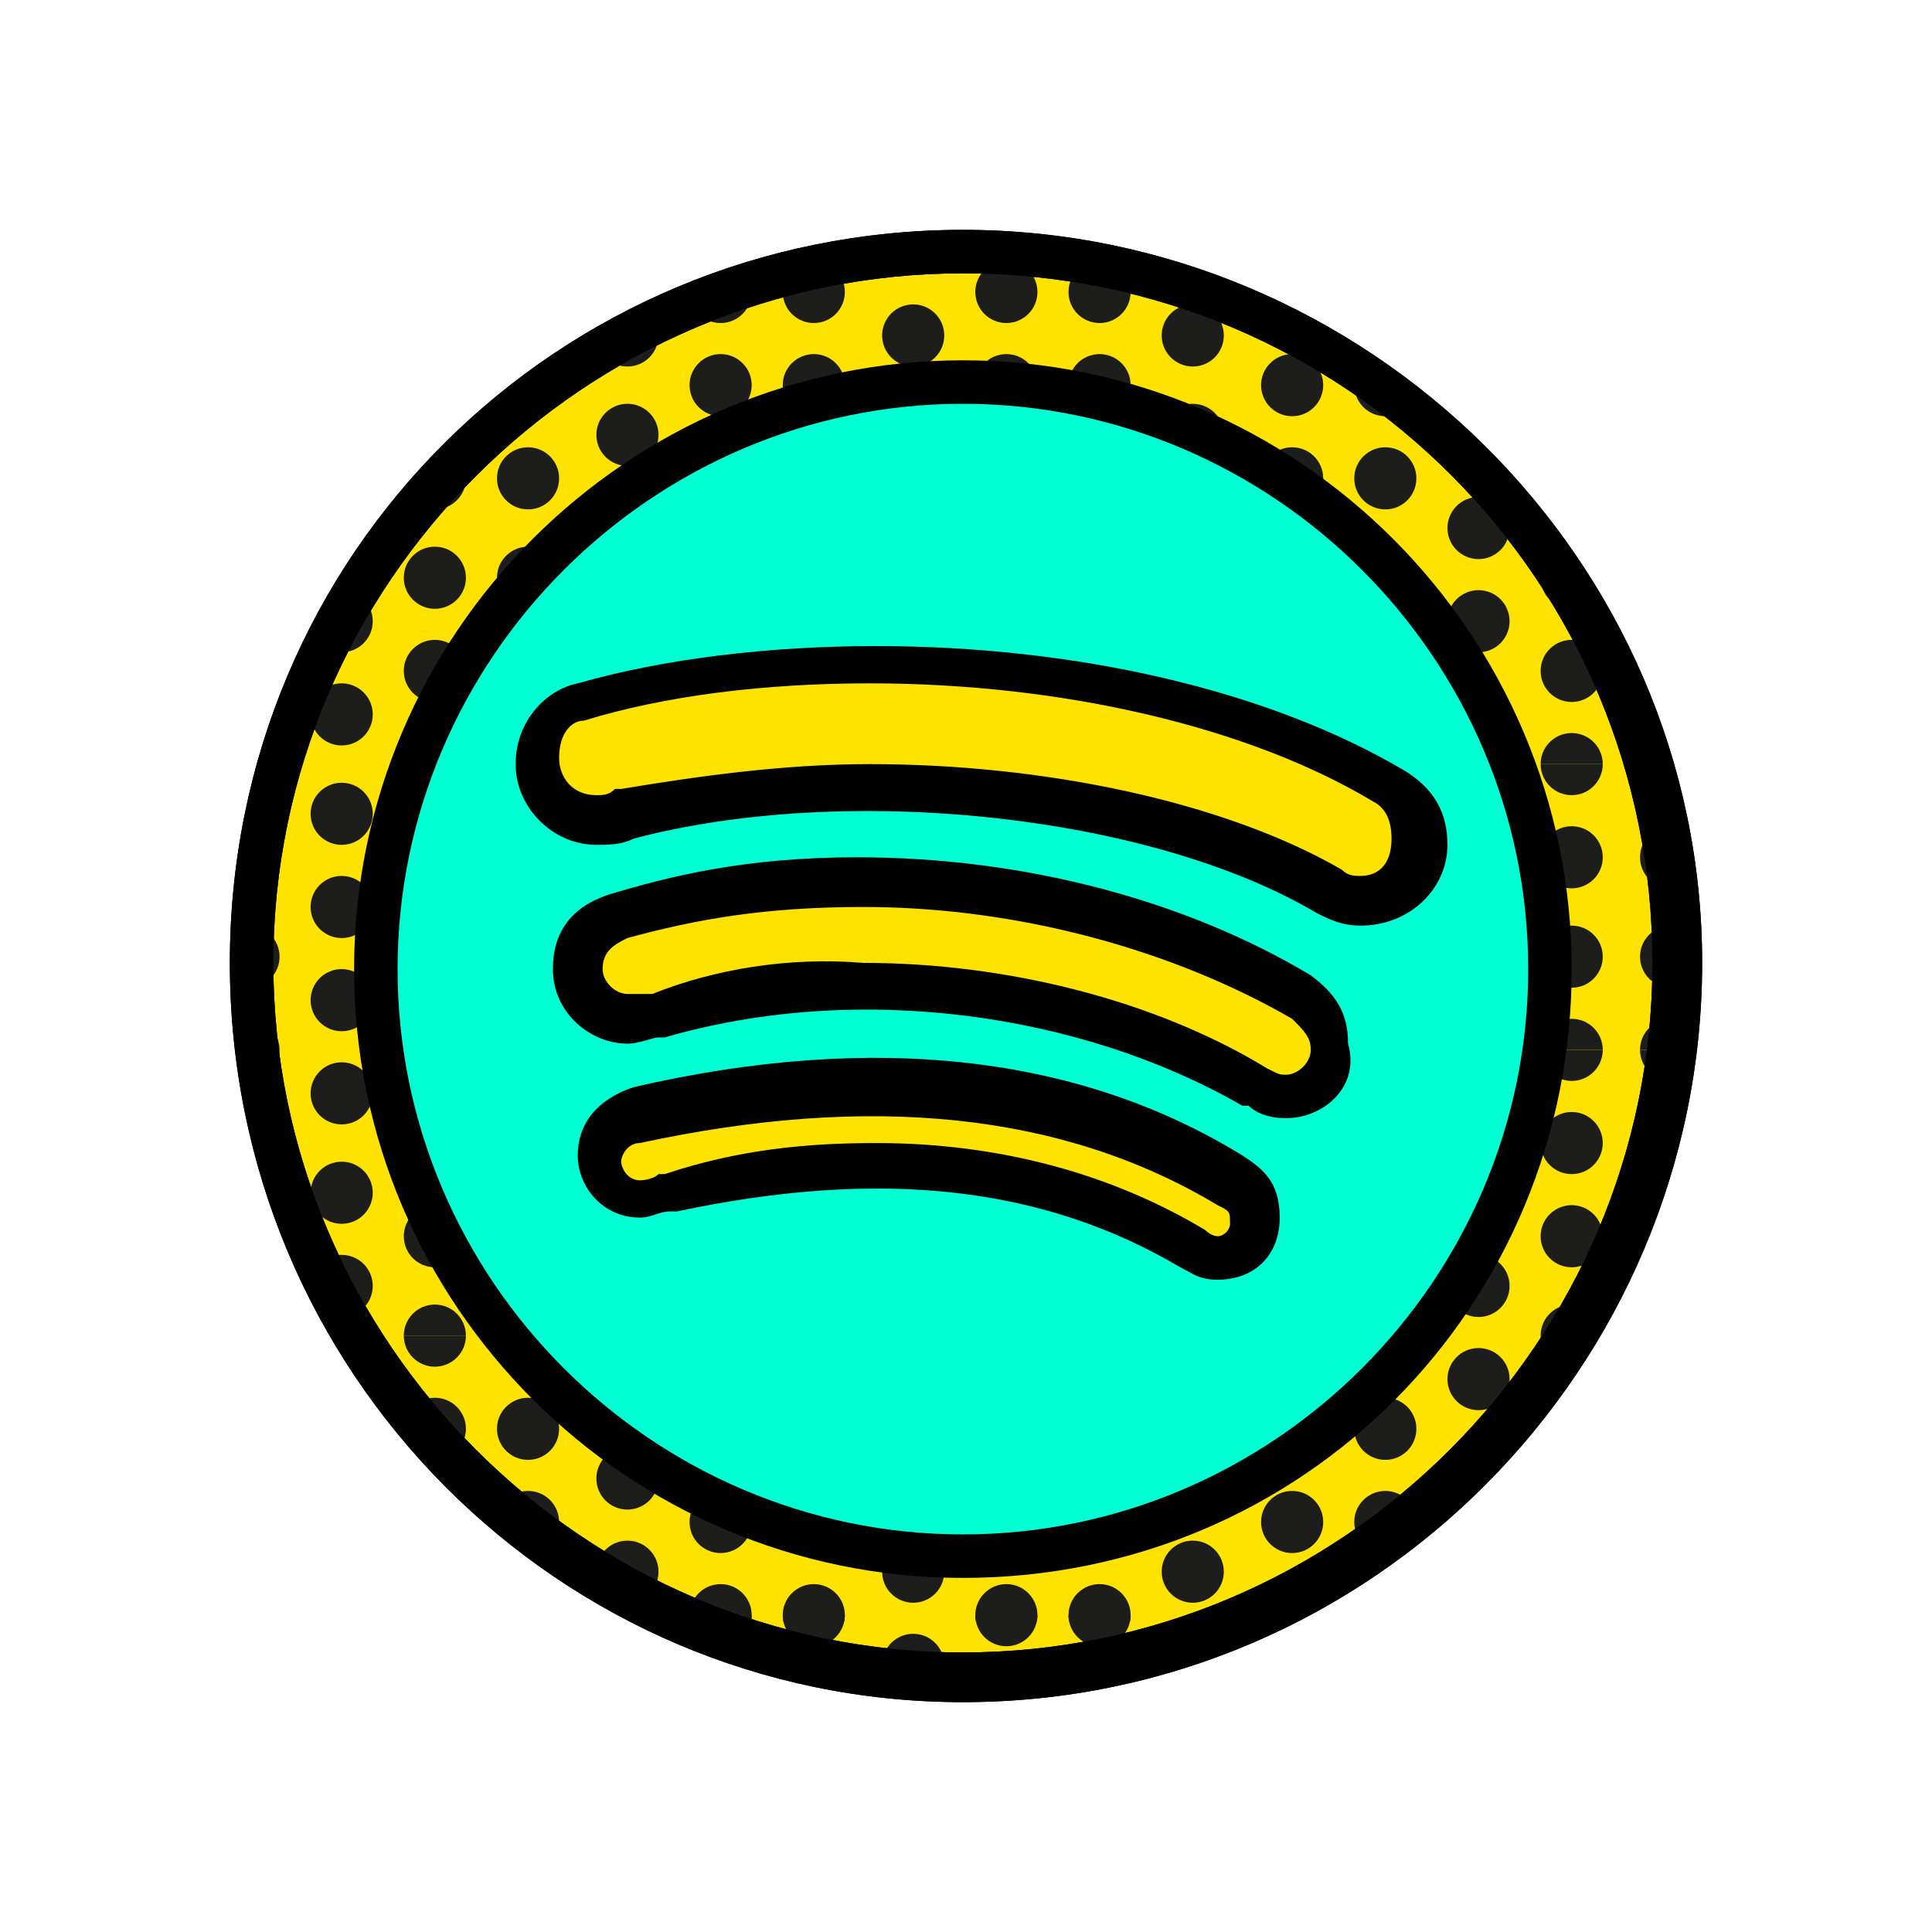 <?xml version="1.0" encoding="UTF-8"?>
<!-- Generator: Adobe Illustrator 27.7.0, SVG Export Plug-In . SVG Version: 6.00 Build 0)  -->
<svg xmlns="http://www.w3.org/2000/svg" xmlns:xlink="http://www.w3.org/1999/xlink" version="1.1" id="Livello_2_00000082357187534288979900000006869091451069398409_" x="0px" y="0px" viewBox="0 0 31.1 31.1" style="enable-background:new 0 0 31.1 31.1;" xml:space="preserve">
<style type="text/css">
	.st0{fill:#FFE300;}
	.st1{clip-path:url(#SVGID_00000137121146033442161880000015899317514566881199_);}
	.st2{clip-path:url(#SVGID_00000001638035433148713420000008446328836665634972_);}
	.st3{fill:#1D1D1B;}
	.st4{clip-path:url(#SVGID_00000039093183776294409890000005045047746967469719_);}
	.st5{clip-path:url(#SVGID_00000038401792476423861630000018131782511015753889_);}
	.st6{clip-path:url(#SVGID_00000152230451140833437330000007031214046583244471_);}
	.st7{clip-path:url(#SVGID_00000042720137829565745620000017338829897675044491_);}
	.st8{clip-path:url(#SVGID_00000078032376869120853820000018238015176782352814_);}
	.st9{clip-path:url(#SVGID_00000111890720005755215090000014000013972873941671_);}
	.st10{clip-path:url(#SVGID_00000000933641548226051860000014380556119115659914_);}
	.st11{clip-path:url(#SVGID_00000001659428849687530840000018162446017955206829_);}
	.st12{clip-path:url(#SVGID_00000154412546763580185230000013637942227930798751_);}
	.st13{clip-path:url(#SVGID_00000106129133269857392260000009215301912465578394_);}
	.st14{clip-path:url(#SVGID_00000114755015502974855280000013446663755098872980_);}
	.st15{clip-path:url(#SVGID_00000137831466985465671420000001193201110536239002_);}
	.st16{clip-path:url(#SVGID_00000106105554383827134320000001249600324274376113_);}
	.st17{clip-path:url(#SVGID_00000019663044743085005270000004195955560313106579_);}
	.st18{clip-path:url(#SVGID_00000064341996210233900260000012852756358119876235_);}
	.st19{clip-path:url(#SVGID_00000134968916399449707290000001903370667206701954_);}
	.st20{clip-path:url(#SVGID_00000168081563222743345310000006639207611900976048_);}
	.st21{clip-path:url(#SVGID_00000099638875915714100530000014895132811484008834_);}
	.st22{clip-path:url(#SVGID_00000030461748070588105230000016239690691506342056_);}
	.st23{clip-path:url(#SVGID_00000120543117527434578300000000750617405373184132_);}
	.st24{clip-path:url(#SVGID_00000165951034635089483170000016582657000110072966_);}
	.st25{clip-path:url(#SVGID_00000165206494176674322650000003858810609237679027_);}
	.st26{clip-path:url(#SVGID_00000039842958534218774760000015820970480194967459_);}
	.st27{clip-path:url(#SVGID_00000021113176191785011980000009022827794197967501_);}
	.st28{clip-path:url(#SVGID_00000152239322229178948430000006537510769339070630_);}
	.st29{clip-path:url(#SVGID_00000041997531159592281530000008793362193531971244_);}
	.st30{clip-path:url(#SVGID_00000138574463847768452750000008399159011571265153_);}
	.st31{clip-path:url(#SVGID_00000158737662946770303160000001638823431145432243_);}
	.st32{clip-path:url(#SVGID_00000176008146272813842000000007812763541551341477_);}
	.st33{clip-path:url(#SVGID_00000017510307942980954380000011568626294192327073_);}
	.st34{clip-path:url(#SVGID_00000170245285375761978380000011258161822717879181_);}
	.st35{clip-path:url(#SVGID_00000085232519245851929240000015471334265846505145_);}
	.st36{clip-path:url(#SVGID_00000006692268887355839310000002694535388498873009_);}
	.st37{clip-path:url(#SVGID_00000010283675311605497610000000195243873605235128_);}
	.st38{clip-path:url(#SVGID_00000021821804872621260520000005151573016121457337_);}
	.st39{fill:#00FFD2;}
</style>
<g id="Livello_1-2">
	<path class="st0" d="M27,15.5C27,21.9,21.9,27,15.5,27S4.1,21.9,4.1,15.5S9.2,4.1,15.5,4.1S27,9.2,27,15.5L27,15.5z"></path>
	<path d="M15.5,27.4C9,27.4,3.7,22.1,3.7,15.5S9,3.7,15.5,3.7S27.4,9,27.4,15.5S22.1,27.4,15.5,27.4L15.5,27.4z M15.5,4.4   c-6.1,0-11.1,5-11.1,11.1s5,11.1,11.1,11.1s11.1-5,11.1-11.1S21.7,4.4,15.5,4.4z"></path>
	<g>
		<defs>
			<path id="SVGID_1_" d="M27,15.5C27,21.9,21.9,27,15.5,27S4.1,21.9,4.1,15.5S9.2,4.1,15.5,4.1S27,9.2,27,15.5L27,15.5z"></path>
		</defs>
		<clipPath id="SVGID_00000151542231950140412660000014415364808114656172_">
			<use xlink:href="#SVGID_1_" style="overflow:visible;"></use>
		</clipPath>
		<g style="clip-path:url(#SVGID_00000151542231950140412660000014415364808114656172_);">
			<g>
				<defs>
					<rect id="SVGID_00000127008170893710964870000001522052704994180995_" x="26.1" y="3.1" width="4.6" height="4.6"></rect>
				</defs>
				<clipPath id="SVGID_00000070830511220912145670000002004491692339499407_">
					<use xlink:href="#SVGID_00000127008170893710964870000001522052704994180995_" style="overflow:visible;"></use>
				</clipPath>
				<g style="clip-path:url(#SVGID_00000070830511220912145670000002004491692339499407_);">
					<circle class="st3" cx="26.9" cy="7.7" r="0.5"></circle>
					<circle class="st3" cx="26.9" cy="6.2" r="0.5"></circle>
					<circle class="st3" cx="26.9" cy="4.7" r="0.5"></circle>
				</g>
			</g>
			<g>
				<defs>
					<rect id="SVGID_00000176744680327020115670000010200667408211037871_" x="26.1" y="7.7" width="4.6" height="4.6"></rect>
				</defs>
				<clipPath id="SVGID_00000136379375075635699290000001065540587412765330_">
					<use xlink:href="#SVGID_00000176744680327020115670000010200667408211037871_" style="overflow:visible;"></use>
				</clipPath>
				<g style="clip-path:url(#SVGID_00000136379375075635699290000001065540587412765330_);">
					<circle class="st3" cx="26.9" cy="12.3" r="0.5"></circle>
					<circle class="st3" cx="26.9" cy="10.8" r="0.5"></circle>
					<circle class="st3" cx="26.9" cy="9.3" r="0.5"></circle>
					<circle class="st3" cx="26.9" cy="7.7" r="0.5"></circle>
				</g>
			</g>
			<g>
				<defs>
					<rect id="SVGID_00000044143206902547555920000005254909003370480818_" x="26.1" y="12.3" width="4.6" height="4.6"></rect>
				</defs>
				<clipPath id="SVGID_00000026882496505370518190000008742475856516233384_">
					<use xlink:href="#SVGID_00000044143206902547555920000005254909003370480818_" style="overflow:visible;"></use>
				</clipPath>
				<g style="clip-path:url(#SVGID_00000026882496505370518190000008742475856516233384_);">
					<circle class="st3" cx="26.9" cy="16.9" r="0.5"></circle>
					<circle class="st3" cx="26.9" cy="15.4" r="0.5"></circle>
					<circle class="st3" cx="26.9" cy="13.8" r="0.5"></circle>
					<circle class="st3" cx="26.9" cy="12.3" r="0.5"></circle>
				</g>
			</g>
			<g>
				<defs>
					<rect id="SVGID_00000066484711337340958280000002825458728684997001_" x="26.1" y="16.9" width="4.6" height="4.6"></rect>
				</defs>
				<clipPath id="SVGID_00000003085496530580080790000012956646758503219844_">
					<use xlink:href="#SVGID_00000066484711337340958280000002825458728684997001_" style="overflow:visible;"></use>
				</clipPath>
				<g style="clip-path:url(#SVGID_00000003085496530580080790000012956646758503219844_);">
					<circle class="st3" cx="26.9" cy="21.5" r="0.5"></circle>
					<circle class="st3" cx="26.9" cy="19.9" r="0.5"></circle>
					<circle class="st3" cx="26.9" cy="18.4" r="0.5"></circle>
					<circle class="st3" cx="26.9" cy="16.9" r="0.5"></circle>
				</g>
			</g>
			<g>
				<defs>
					<rect id="SVGID_00000099655564138569549590000008400458316530694551_" x="26.1" y="21.5" width="4.6" height="4.6"></rect>
				</defs>
				<clipPath id="SVGID_00000175289328900747598210000017507404291345394589_">
					<use xlink:href="#SVGID_00000099655564138569549590000008400458316530694551_" style="overflow:visible;"></use>
				</clipPath>
				<g style="clip-path:url(#SVGID_00000175289328900747598210000017507404291345394589_);">
					<circle class="st3" cx="26.9" cy="26" r="0.5"></circle>
					<circle class="st3" cx="26.9" cy="24.5" r="0.5"></circle>
					<circle class="st3" cx="26.9" cy="23" r="0.5"></circle>
					<circle class="st3" cx="26.9" cy="21.5" r="0.5"></circle>
				</g>
			</g>
			<g>
				<defs>
					<rect id="SVGID_00000108283696999192907730000003776079671249134486_" x="26.1" y="26" width="4.6" height="4.6"></rect>
				</defs>
				<clipPath id="SVGID_00000062176945991181993820000010386290917571803264_">
					<use xlink:href="#SVGID_00000108283696999192907730000003776079671249134486_" style="overflow:visible;"></use>
				</clipPath>
				<g style="clip-path:url(#SVGID_00000062176945991181993820000010386290917571803264_);">
					<circle class="st3" cx="26.9" cy="27.6" r="0.5"></circle>
					<circle class="st3" cx="26.9" cy="26" r="0.5"></circle>
				</g>
			</g>
			<g>
				<defs>
					<rect id="SVGID_00000016769299808361394900000001033935295246431911_" x="21.5" y="3.1" width="4.6" height="4.6"></rect>
				</defs>
				<clipPath id="SVGID_00000014602382076134590570000007033190876273485485_">
					<use xlink:href="#SVGID_00000016769299808361394900000001033935295246431911_" style="overflow:visible;"></use>
				</clipPath>
				<g style="clip-path:url(#SVGID_00000014602382076134590570000007033190876273485485_);">
					<circle class="st3" cx="25.3" cy="7.7" r="0.5"></circle>
					<circle class="st3" cx="22.3" cy="7.7" r="0.5"></circle>
					<circle class="st3" cx="25.3" cy="6.2" r="0.5"></circle>
					<circle class="st3" cx="23.8" cy="7" r="0.5"></circle>
					<circle class="st3" cx="22.3" cy="6.2" r="0.5"></circle>
					<circle class="st3" cx="25.3" cy="4.7" r="0.5"></circle>
					<circle class="st3" cx="23.8" cy="5.4" r="0.5"></circle>
					<circle class="st3" cx="22.3" cy="4.7" r="0.5"></circle>
					<circle class="st3" cx="23.8" cy="3.9" r="0.5"></circle>
				</g>
			</g>
			<g>
				<defs>
					<rect id="SVGID_00000154402031385491596680000012943645638483778491_" x="21.5" y="7.7" width="4.6" height="4.6"></rect>
				</defs>
				<clipPath id="SVGID_00000025424330487045461160000001323131861131729034_">
					<use xlink:href="#SVGID_00000154402031385491596680000012943645638483778491_" style="overflow:visible;"></use>
				</clipPath>
				<g style="clip-path:url(#SVGID_00000025424330487045461160000001323131861131729034_);">
					<circle class="st3" cx="25.3" cy="12.3" r="0.5"></circle>
					<circle class="st3" cx="22.3" cy="12.3" r="0.5"></circle>
					<circle class="st3" cx="25.3" cy="10.8" r="0.5"></circle>
					<circle class="st3" cx="23.8" cy="11.5" r="0.5"></circle>
					<circle class="st3" cx="22.3" cy="10.8" r="0.5"></circle>
					<circle class="st3" cx="25.3" cy="9.3" r="0.5"></circle>
					<circle class="st3" cx="23.8" cy="10" r="0.5"></circle>
					<circle class="st3" cx="22.3" cy="9.3" r="0.5"></circle>
					<circle class="st3" cx="25.3" cy="7.7" r="0.5"></circle>
					<circle class="st3" cx="23.8" cy="8.5" r="0.5"></circle>
					<circle class="st3" cx="22.3" cy="7.7" r="0.5"></circle>
				</g>
			</g>
			<g>
				<defs>
					<rect id="SVGID_00000153699887088803671820000001894506722056958654_" x="21.5" y="12.3" width="4.6" height="4.6"></rect>
				</defs>
				<clipPath id="SVGID_00000095297942487564948820000007593270749115002552_">
					<use xlink:href="#SVGID_00000153699887088803671820000001894506722056958654_" style="overflow:visible;"></use>
				</clipPath>
				<g style="clip-path:url(#SVGID_00000095297942487564948820000007593270749115002552_);">
					<circle class="st3" cx="25.3" cy="16.9" r="0.5"></circle>
					<circle class="st3" cx="22.3" cy="16.9" r="0.5"></circle>
					<circle class="st3" cx="25.3" cy="15.4" r="0.5"></circle>
					<circle class="st3" cx="23.8" cy="16.1" r="0.5"></circle>
					<circle class="st3" cx="22.3" cy="15.4" r="0.5"></circle>
					<circle class="st3" cx="25.3" cy="13.8" r="0.5"></circle>
					<circle class="st3" cx="23.8" cy="14.6" r="0.5"></circle>
					<circle class="st3" cx="22.3" cy="13.8" r="0.5"></circle>
					<circle class="st3" cx="25.3" cy="12.3" r="0.5"></circle>
					<circle class="st3" cx="23.8" cy="13.1" r="0.5"></circle>
					<circle class="st3" cx="22.3" cy="12.3" r="0.5"></circle>
				</g>
			</g>
			<g>
				<defs>
					<rect id="SVGID_00000105424259044263734290000012528796222093488010_" x="21.5" y="16.9" width="4.6" height="4.6"></rect>
				</defs>
				<clipPath id="SVGID_00000029041520279995759250000000959368306517932694_">
					<use xlink:href="#SVGID_00000105424259044263734290000012528796222093488010_" style="overflow:visible;"></use>
				</clipPath>
				<g style="clip-path:url(#SVGID_00000029041520279995759250000000959368306517932694_);">
					<circle class="st3" cx="25.3" cy="21.5" r="0.5"></circle>
					<circle class="st3" cx="22.3" cy="21.5" r="0.5"></circle>
					<circle class="st3" cx="25.3" cy="19.9" r="0.5"></circle>
					<circle class="st3" cx="23.8" cy="20.7" r="0.5"></circle>
					<circle class="st3" cx="22.3" cy="19.9" r="0.5"></circle>
					<circle class="st3" cx="25.3" cy="18.4" r="0.5"></circle>
					<circle class="st3" cx="23.8" cy="19.2" r="0.5"></circle>
					<circle class="st3" cx="22.3" cy="18.4" r="0.5"></circle>
					<circle class="st3" cx="25.3" cy="16.9" r="0.5"></circle>
					<circle class="st3" cx="23.8" cy="17.6" r="0.5"></circle>
					<circle class="st3" cx="22.3" cy="16.9" r="0.5"></circle>
				</g>
			</g>
			<g>
				<defs>
					<rect id="SVGID_00000065775074761602494170000018032908796438469047_" x="21.5" y="21.5" width="4.6" height="4.6"></rect>
				</defs>
				<clipPath id="SVGID_00000065768194656372392060000008600670518970898362_">
					<use xlink:href="#SVGID_00000065775074761602494170000018032908796438469047_" style="overflow:visible;"></use>
				</clipPath>
				<g style="clip-path:url(#SVGID_00000065768194656372392060000008600670518970898362_);">
					<circle class="st3" cx="25.3" cy="26" r="0.5"></circle>
					<circle class="st3" cx="22.3" cy="26" r="0.5"></circle>
					<circle class="st3" cx="25.3" cy="24.5" r="0.5"></circle>
					<circle class="st3" cx="23.8" cy="25.3" r="0.5"></circle>
					<circle class="st3" cx="22.3" cy="24.5" r="0.5"></circle>
					<circle class="st3" cx="25.3" cy="23" r="0.5"></circle>
					<circle class="st3" cx="23.8" cy="23.8" r="0.5"></circle>
					<circle class="st3" cx="22.3" cy="23" r="0.5"></circle>
					<circle class="st3" cx="25.3" cy="21.5" r="0.5"></circle>
					<circle class="st3" cx="23.8" cy="22.2" r="0.5"></circle>
					<circle class="st3" cx="22.3" cy="21.5" r="0.5"></circle>
				</g>
			</g>
			<g>
				<defs>
					<rect id="SVGID_00000122687301996372022320000016508384115483080885_" x="21.5" y="26" width="4.6" height="4.6"></rect>
				</defs>
				<clipPath id="SVGID_00000073713165634114947840000004482779025059593137_">
					<use xlink:href="#SVGID_00000122687301996372022320000016508384115483080885_" style="overflow:visible;"></use>
				</clipPath>
				<g style="clip-path:url(#SVGID_00000073713165634114947840000004482779025059593137_);">
					<circle class="st3" cx="25.3" cy="27.6" r="0.5"></circle>
					<circle class="st3" cx="22.3" cy="27.6" r="0.5"></circle>
					<circle class="st3" cx="25.3" cy="26" r="0.5"></circle>
					<circle class="st3" cx="23.8" cy="26.8" r="0.5"></circle>
					<circle class="st3" cx="22.3" cy="26" r="0.5"></circle>
				</g>
			</g>
			<g>
				<defs>
					<rect id="SVGID_00000134215699534767097120000006726856721072882315_" x="16.9" y="3.1" width="4.6" height="4.6"></rect>
				</defs>
				<clipPath id="SVGID_00000042733149483308789940000015092737155645994649_">
					<use xlink:href="#SVGID_00000134215699534767097120000006726856721072882315_" style="overflow:visible;"></use>
				</clipPath>
				<g style="clip-path:url(#SVGID_00000042733149483308789940000015092737155645994649_);">
					<circle class="st3" cx="20.8" cy="7.7" r="0.5"></circle>
					<circle class="st3" cx="17.7" cy="7.7" r="0.5"></circle>
					<circle class="st3" cx="20.8" cy="6.2" r="0.5"></circle>
					<circle class="st3" cx="19.2" cy="7" r="0.5"></circle>
					<circle class="st3" cx="17.7" cy="6.2" r="0.5"></circle>
					<circle class="st3" cx="20.8" cy="4.7" r="0.5"></circle>
					<circle class="st3" cx="19.2" cy="5.4" r="0.5"></circle>
					<circle class="st3" cx="17.7" cy="4.7" r="0.5"></circle>
					<circle class="st3" cx="19.2" cy="3.9" r="0.5"></circle>
				</g>
			</g>
			<g>
				<defs>
					<rect id="SVGID_00000054237951825249201470000014532524982569209992_" x="16.9" y="7.7" width="4.6" height="4.6"></rect>
				</defs>
				<clipPath id="SVGID_00000107566375308758087820000010373341578017200045_">
					<use xlink:href="#SVGID_00000054237951825249201470000014532524982569209992_" style="overflow:visible;"></use>
				</clipPath>
				<g style="clip-path:url(#SVGID_00000107566375308758087820000010373341578017200045_);">
					<circle class="st3" cx="20.8" cy="12.3" r="0.5"></circle>
					<circle class="st3" cx="17.7" cy="12.3" r="0.5"></circle>
					<circle class="st3" cx="20.8" cy="10.8" r="0.5"></circle>
					<circle class="st3" cx="19.2" cy="11.5" r="0.5"></circle>
					<circle class="st3" cx="17.7" cy="10.8" r="0.5"></circle>
					<circle class="st3" cx="20.8" cy="9.3" r="0.5"></circle>
					<circle class="st3" cx="19.2" cy="10" r="0.5"></circle>
					<circle class="st3" cx="17.7" cy="9.3" r="0.5"></circle>
					<circle class="st3" cx="20.8" cy="7.7" r="0.5"></circle>
					<circle class="st3" cx="19.2" cy="8.5" r="0.5"></circle>
					<circle class="st3" cx="17.7" cy="7.7" r="0.5"></circle>
				</g>
			</g>
			<g>
				<defs>
					<rect id="SVGID_00000107555561161098977770000004561123940978335146_" x="16.9" y="12.3" width="4.6" height="4.6"></rect>
				</defs>
				<clipPath id="SVGID_00000172424126532552775180000012457036688125314962_">
					<use xlink:href="#SVGID_00000107555561161098977770000004561123940978335146_" style="overflow:visible;"></use>
				</clipPath>
				<g style="clip-path:url(#SVGID_00000172424126532552775180000012457036688125314962_);">
					<circle class="st3" cx="20.8" cy="16.9" r="0.5"></circle>
					<circle class="st3" cx="17.7" cy="16.9" r="0.5"></circle>
					<circle class="st3" cx="20.8" cy="15.4" r="0.5"></circle>
					<circle class="st3" cx="19.2" cy="16.1" r="0.5"></circle>
					<circle class="st3" cx="17.7" cy="15.4" r="0.5"></circle>
					<circle class="st3" cx="20.8" cy="13.8" r="0.5"></circle>
					<circle class="st3" cx="19.2" cy="14.6" r="0.5"></circle>
					<circle class="st3" cx="17.7" cy="13.8" r="0.5"></circle>
					<circle class="st3" cx="20.8" cy="12.3" r="0.5"></circle>
					<circle class="st3" cx="19.2" cy="13.1" r="0.5"></circle>
					<circle class="st3" cx="17.7" cy="12.3" r="0.5"></circle>
				</g>
			</g>
			<g>
				<defs>
					<rect id="SVGID_00000062880442486863354580000001896523538310013340_" x="16.9" y="16.9" width="4.6" height="4.6"></rect>
				</defs>
				<clipPath id="SVGID_00000129918528740537077810000003970503872384684719_">
					<use xlink:href="#SVGID_00000062880442486863354580000001896523538310013340_" style="overflow:visible;"></use>
				</clipPath>
				<g style="clip-path:url(#SVGID_00000129918528740537077810000003970503872384684719_);">
					<circle class="st3" cx="20.8" cy="21.5" r="0.5"></circle>
					<circle class="st3" cx="17.7" cy="21.5" r="0.5"></circle>
					<circle class="st3" cx="20.8" cy="19.9" r="0.5"></circle>
					<circle class="st3" cx="19.2" cy="20.7" r="0.5"></circle>
					<circle class="st3" cx="17.7" cy="19.9" r="0.5"></circle>
					<circle class="st3" cx="20.8" cy="18.4" r="0.5"></circle>
					<circle class="st3" cx="19.2" cy="19.2" r="0.5"></circle>
					<circle class="st3" cx="17.7" cy="18.4" r="0.5"></circle>
					<circle class="st3" cx="20.8" cy="16.9" r="0.5"></circle>
					<circle class="st3" cx="19.2" cy="17.6" r="0.5"></circle>
					<circle class="st3" cx="17.7" cy="16.9" r="0.5"></circle>
				</g>
			</g>
			<g>
				<defs>
					<rect id="SVGID_00000154409343759170868090000004204696493727191940_" x="16.9" y="21.5" width="4.6" height="4.6"></rect>
				</defs>
				<clipPath id="SVGID_00000060746950753880020780000015882238658549203382_">
					<use xlink:href="#SVGID_00000154409343759170868090000004204696493727191940_" style="overflow:visible;"></use>
				</clipPath>
				<g style="clip-path:url(#SVGID_00000060746950753880020780000015882238658549203382_);">
					<circle class="st3" cx="20.8" cy="26" r="0.5"></circle>
					<circle class="st3" cx="17.7" cy="26" r="0.5"></circle>
					<circle class="st3" cx="20.8" cy="24.5" r="0.5"></circle>
					<circle class="st3" cx="19.2" cy="25.3" r="0.5"></circle>
					<circle class="st3" cx="17.7" cy="24.5" r="0.5"></circle>
					<circle class="st3" cx="20.8" cy="23" r="0.5"></circle>
					<circle class="st3" cx="19.2" cy="23.8" r="0.5"></circle>
					<circle class="st3" cx="17.7" cy="23" r="0.5"></circle>
					<circle class="st3" cx="20.8" cy="21.5" r="0.5"></circle>
					<circle class="st3" cx="19.2" cy="22.2" r="0.5"></circle>
					<circle class="st3" cx="17.7" cy="21.5" r="0.5"></circle>
				</g>
			</g>
			<g>
				<defs>
					<rect id="SVGID_00000182512687807543990770000013019166018645600155_" x="16.9" y="26" width="4.6" height="4.6"></rect>
				</defs>
				<clipPath id="SVGID_00000154423534407539052880000014999724743645957046_">
					<use xlink:href="#SVGID_00000182512687807543990770000013019166018645600155_" style="overflow:visible;"></use>
				</clipPath>
				<g style="clip-path:url(#SVGID_00000154423534407539052880000014999724743645957046_);">
					<circle class="st3" cx="20.8" cy="27.6" r="0.5"></circle>
					<circle class="st3" cx="17.7" cy="27.6" r="0.5"></circle>
					<circle class="st3" cx="20.8" cy="26" r="0.5"></circle>
					<circle class="st3" cx="19.2" cy="26.8" r="0.5"></circle>
					<circle class="st3" cx="17.7" cy="26" r="0.5"></circle>
				</g>
			</g>
			<g>
				<defs>
					<rect id="SVGID_00000160186405123546773310000017168704339421797271_" x="12.4" y="3.1" width="4.6" height="4.6"></rect>
				</defs>
				<clipPath id="SVGID_00000016759914322382220250000003077481723986661541_">
					<use xlink:href="#SVGID_00000160186405123546773310000017168704339421797271_" style="overflow:visible;"></use>
				</clipPath>
				<g style="clip-path:url(#SVGID_00000016759914322382220250000003077481723986661541_);">
					<circle class="st3" cx="16.2" cy="7.7" r="0.5"></circle>
					<circle class="st3" cx="13.1" cy="7.7" r="0.5"></circle>
					<circle class="st3" cx="16.2" cy="6.2" r="0.5"></circle>
					<circle class="st3" cx="14.7" cy="7" r="0.5"></circle>
					<circle class="st3" cx="13.1" cy="6.2" r="0.5"></circle>
					<circle class="st3" cx="16.2" cy="4.7" r="0.5"></circle>
					<circle class="st3" cx="14.7" cy="5.4" r="0.5"></circle>
					<circle class="st3" cx="13.1" cy="4.7" r="0.5"></circle>
					<circle class="st3" cx="14.7" cy="3.9" r="0.5"></circle>
				</g>
			</g>
			<g>
				<defs>
					<rect id="SVGID_00000083805673832280247230000007783577121320538291_" x="12.4" y="7.7" width="4.6" height="4.6"></rect>
				</defs>
				<clipPath id="SVGID_00000144337823308301950920000008393268067858714541_">
					<use xlink:href="#SVGID_00000083805673832280247230000007783577121320538291_" style="overflow:visible;"></use>
				</clipPath>
				<g style="clip-path:url(#SVGID_00000144337823308301950920000008393268067858714541_);">
					<circle class="st3" cx="16.2" cy="12.3" r="0.5"></circle>
					<circle class="st3" cx="13.1" cy="12.3" r="0.5"></circle>
					<circle class="st3" cx="16.2" cy="10.8" r="0.5"></circle>
					<circle class="st3" cx="14.7" cy="11.5" r="0.5"></circle>
					<circle class="st3" cx="13.1" cy="10.8" r="0.5"></circle>
					<circle class="st3" cx="16.2" cy="9.3" r="0.5"></circle>
					<circle class="st3" cx="14.7" cy="10" r="0.5"></circle>
					<circle class="st3" cx="13.1" cy="9.3" r="0.5"></circle>
					<circle class="st3" cx="16.2" cy="7.7" r="0.5"></circle>
					<circle class="st3" cx="14.7" cy="8.5" r="0.5"></circle>
					<circle class="st3" cx="13.1" cy="7.7" r="0.5"></circle>
				</g>
			</g>
			<g>
				<defs>
					<rect id="SVGID_00000160161888716379658730000000532672073896094384_" x="12.4" y="12.3" width="4.6" height="4.6"></rect>
				</defs>
				<clipPath id="SVGID_00000150787537581440318710000000767672596389896883_">
					<use xlink:href="#SVGID_00000160161888716379658730000000532672073896094384_" style="overflow:visible;"></use>
				</clipPath>
				<g style="clip-path:url(#SVGID_00000150787537581440318710000000767672596389896883_);">
					<circle class="st3" cx="16.2" cy="16.9" r="0.5"></circle>
					<circle class="st3" cx="13.1" cy="16.9" r="0.5"></circle>
					<circle class="st3" cx="16.2" cy="15.4" r="0.5"></circle>
					<circle class="st3" cx="14.7" cy="16.1" r="0.5"></circle>
					<circle class="st3" cx="13.1" cy="15.4" r="0.5"></circle>
					<circle class="st3" cx="16.2" cy="13.8" r="0.5"></circle>
					<circle class="st3" cx="14.7" cy="14.6" r="0.5"></circle>
					<circle class="st3" cx="13.1" cy="13.8" r="0.5"></circle>
					<circle class="st3" cx="16.2" cy="12.3" r="0.5"></circle>
					<circle class="st3" cx="14.7" cy="13.1" r="0.5"></circle>
					<circle class="st3" cx="13.1" cy="12.3" r="0.5"></circle>
				</g>
			</g>
			<g>
				<defs>
					<rect id="SVGID_00000124848431302124265500000016435835884545290938_" x="12.4" y="16.9" width="4.6" height="4.6"></rect>
				</defs>
				<clipPath id="SVGID_00000016070977263072056970000003904252551396121997_">
					<use xlink:href="#SVGID_00000124848431302124265500000016435835884545290938_" style="overflow:visible;"></use>
				</clipPath>
				<g style="clip-path:url(#SVGID_00000016070977263072056970000003904252551396121997_);">
					<circle class="st3" cx="16.2" cy="21.5" r="0.5"></circle>
					<circle class="st3" cx="13.1" cy="21.5" r="0.5"></circle>
					<circle class="st3" cx="16.2" cy="19.9" r="0.5"></circle>
					<circle class="st3" cx="14.7" cy="20.7" r="0.5"></circle>
					<circle class="st3" cx="13.1" cy="19.9" r="0.5"></circle>
					<circle class="st3" cx="16.2" cy="18.4" r="0.5"></circle>
					<circle class="st3" cx="14.7" cy="19.2" r="0.5"></circle>
					<circle class="st3" cx="13.1" cy="18.4" r="0.5"></circle>
					<circle class="st3" cx="16.2" cy="16.9" r="0.5"></circle>
					<circle class="st3" cx="14.7" cy="17.6" r="0.5"></circle>
					<circle class="st3" cx="13.1" cy="16.9" r="0.5"></circle>
				</g>
			</g>
			<g>
				<defs>
					<rect id="SVGID_00000173861326842666705270000011977949402045598142_" x="12.4" y="21.5" width="4.6" height="4.6"></rect>
				</defs>
				<clipPath id="SVGID_00000066501212888045422660000003485589288268885160_">
					<use xlink:href="#SVGID_00000173861326842666705270000011977949402045598142_" style="overflow:visible;"></use>
				</clipPath>
				<g style="clip-path:url(#SVGID_00000066501212888045422660000003485589288268885160_);">
					<circle class="st3" cx="16.2" cy="26" r="0.5"></circle>
					<circle class="st3" cx="13.1" cy="26" r="0.5"></circle>
					<circle class="st3" cx="16.2" cy="24.5" r="0.5"></circle>
					<circle class="st3" cx="14.7" cy="25.3" r="0.5"></circle>
					<circle class="st3" cx="13.1" cy="24.5" r="0.5"></circle>
					<circle class="st3" cx="16.2" cy="23" r="0.5"></circle>
					<circle class="st3" cx="14.7" cy="23.8" r="0.5"></circle>
					<circle class="st3" cx="13.1" cy="23" r="0.5"></circle>
					<circle class="st3" cx="16.2" cy="21.5" r="0.5"></circle>
					<circle class="st3" cx="14.7" cy="22.2" r="0.5"></circle>
					<circle class="st3" cx="13.1" cy="21.5" r="0.5"></circle>
				</g>
			</g>
			<g>
				<defs>
					<rect id="SVGID_00000096039916493531205480000010575043288006928813_" x="12.4" y="26" width="4.6" height="4.6"></rect>
				</defs>
				<clipPath id="SVGID_00000019645468726793949600000009482704026527952041_">
					<use xlink:href="#SVGID_00000096039916493531205480000010575043288006928813_" style="overflow:visible;"></use>
				</clipPath>
				<g style="clip-path:url(#SVGID_00000019645468726793949600000009482704026527952041_);">
					<circle class="st3" cx="16.2" cy="27.6" r="0.5"></circle>
					<circle class="st3" cx="13.1" cy="27.6" r="0.5"></circle>
					<circle class="st3" cx="16.2" cy="26" r="0.5"></circle>
					<circle class="st3" cx="14.7" cy="26.8" r="0.5"></circle>
					<circle class="st3" cx="13.1" cy="26" r="0.5"></circle>
				</g>
			</g>
			<g>
				<defs>
					<rect id="SVGID_00000028311333254339040070000008793774266274492827_" x="7.8" y="3.1" width="4.6" height="4.6"></rect>
				</defs>
				<clipPath id="SVGID_00000145025936461796130320000010506597017644617345_">
					<use xlink:href="#SVGID_00000028311333254339040070000008793774266274492827_" style="overflow:visible;"></use>
				</clipPath>
				<g style="clip-path:url(#SVGID_00000145025936461796130320000010506597017644617345_);">
					<circle class="st3" cx="11.6" cy="7.7" r="0.5"></circle>
					<circle class="st3" cx="8.5" cy="7.7" r="0.5"></circle>
					<circle class="st3" cx="11.6" cy="6.2" r="0.5"></circle>
					<circle class="st3" cx="10.1" cy="7" r="0.5"></circle>
					<circle class="st3" cx="8.5" cy="6.2" r="0.5"></circle>
					<circle class="st3" cx="11.6" cy="4.7" r="0.5"></circle>
					<circle class="st3" cx="10.1" cy="5.4" r="0.5"></circle>
					<circle class="st3" cx="8.5" cy="4.7" r="0.5"></circle>
					<circle class="st3" cx="10.1" cy="3.9" r="0.5"></circle>
				</g>
			</g>
			<g>
				<defs>
					<rect id="SVGID_00000039836021409467407000000015621265301497259676_" x="7.8" y="7.7" width="4.6" height="4.6"></rect>
				</defs>
				<clipPath id="SVGID_00000084524105072594122750000013834556028952080271_">
					<use xlink:href="#SVGID_00000039836021409467407000000015621265301497259676_" style="overflow:visible;"></use>
				</clipPath>
				<g style="clip-path:url(#SVGID_00000084524105072594122750000013834556028952080271_);">
					<circle class="st3" cx="11.6" cy="12.3" r="0.5"></circle>
					<circle class="st3" cx="8.5" cy="12.3" r="0.5"></circle>
					<circle class="st3" cx="11.6" cy="10.8" r="0.5"></circle>
					<circle class="st3" cx="10.1" cy="11.5" r="0.5"></circle>
					<circle class="st3" cx="8.5" cy="10.8" r="0.5"></circle>
					<circle class="st3" cx="11.6" cy="9.3" r="0.5"></circle>
					<circle class="st3" cx="10.1" cy="10" r="0.5"></circle>
					<circle class="st3" cx="8.5" cy="9.3" r="0.5"></circle>
					<circle class="st3" cx="11.6" cy="7.7" r="0.5"></circle>
					<circle class="st3" cx="10.1" cy="8.5" r="0.5"></circle>
					<circle class="st3" cx="8.5" cy="7.7" r="0.5"></circle>
				</g>
			</g>
			<g>
				<defs>
					<rect id="SVGID_00000016774736542822878170000017904220865375674030_" x="7.8" y="12.3" width="4.6" height="4.6"></rect>
				</defs>
				<clipPath id="SVGID_00000008848592627986335980000002304980605173239463_">
					<use xlink:href="#SVGID_00000016774736542822878170000017904220865375674030_" style="overflow:visible;"></use>
				</clipPath>
				<g style="clip-path:url(#SVGID_00000008848592627986335980000002304980605173239463_);">
					<circle class="st3" cx="11.6" cy="16.9" r="0.5"></circle>
					<circle class="st3" cx="8.5" cy="16.9" r="0.5"></circle>
					<circle class="st3" cx="11.6" cy="15.4" r="0.5"></circle>
					<circle class="st3" cx="10.1" cy="16.1" r="0.5"></circle>
					<circle class="st3" cx="8.5" cy="15.4" r="0.5"></circle>
					<circle class="st3" cx="11.6" cy="13.8" r="0.5"></circle>
					<circle class="st3" cx="10.1" cy="14.6" r="0.5"></circle>
					<circle class="st3" cx="8.5" cy="13.8" r="0.5"></circle>
					<circle class="st3" cx="11.6" cy="12.3" r="0.5"></circle>
					<circle class="st3" cx="10.1" cy="13.1" r="0.5"></circle>
					<circle class="st3" cx="8.5" cy="12.3" r="0.5"></circle>
				</g>
			</g>
			<g>
				<defs>
					<rect id="SVGID_00000097497458147289654200000012385450719614182574_" x="7.8" y="16.9" width="4.6" height="4.6"></rect>
				</defs>
				<clipPath id="SVGID_00000124152349470003691600000004250097926104975031_">
					<use xlink:href="#SVGID_00000097497458147289654200000012385450719614182574_" style="overflow:visible;"></use>
				</clipPath>
				<g style="clip-path:url(#SVGID_00000124152349470003691600000004250097926104975031_);">
					<circle class="st3" cx="11.6" cy="21.5" r="0.5"></circle>
					<circle class="st3" cx="8.5" cy="21.5" r="0.5"></circle>
					<circle class="st3" cx="11.6" cy="19.9" r="0.5"></circle>
					<circle class="st3" cx="10.1" cy="20.7" r="0.5"></circle>
					<circle class="st3" cx="8.5" cy="19.9" r="0.5"></circle>
					<circle class="st3" cx="11.6" cy="18.4" r="0.5"></circle>
					<circle class="st3" cx="10.1" cy="19.2" r="0.5"></circle>
					<circle class="st3" cx="8.5" cy="18.4" r="0.5"></circle>
					<circle class="st3" cx="11.6" cy="16.9" r="0.5"></circle>
					<circle class="st3" cx="10.1" cy="17.6" r="0.5"></circle>
					<circle class="st3" cx="8.5" cy="16.9" r="0.5"></circle>
				</g>
			</g>
			<g>
				<defs>
					<rect id="SVGID_00000078031265496388639310000000220807511245606547_" x="7.8" y="21.5" width="4.6" height="4.6"></rect>
				</defs>
				<clipPath id="SVGID_00000022550622807354250690000007307906254863953849_">
					<use xlink:href="#SVGID_00000078031265496388639310000000220807511245606547_" style="overflow:visible;"></use>
				</clipPath>
				<g style="clip-path:url(#SVGID_00000022550622807354250690000007307906254863953849_);">
					<circle class="st3" cx="11.6" cy="26" r="0.5"></circle>
					<circle class="st3" cx="8.5" cy="26" r="0.5"></circle>
					<circle class="st3" cx="11.6" cy="24.5" r="0.5"></circle>
					<circle class="st3" cx="10.1" cy="25.3" r="0.5"></circle>
					<circle class="st3" cx="8.5" cy="24.5" r="0.5"></circle>
					<circle class="st3" cx="11.6" cy="23" r="0.5"></circle>
					<circle class="st3" cx="10.1" cy="23.8" r="0.5"></circle>
					<circle class="st3" cx="8.5" cy="23" r="0.5"></circle>
					<circle class="st3" cx="11.6" cy="21.5" r="0.5"></circle>
					<circle class="st3" cx="10.1" cy="22.2" r="0.5"></circle>
					<circle class="st3" cx="8.5" cy="21.5" r="0.5"></circle>
				</g>
			</g>
			<g>
				<defs>
					<rect id="SVGID_00000147209134356778790100000000587347377344064412_" x="7.8" y="26" width="4.6" height="4.6"></rect>
				</defs>
				<clipPath id="SVGID_00000026851541166343068680000008478809473814215826_">
					<use xlink:href="#SVGID_00000147209134356778790100000000587347377344064412_" style="overflow:visible;"></use>
				</clipPath>
				<g style="clip-path:url(#SVGID_00000026851541166343068680000008478809473814215826_);">
					<circle class="st3" cx="11.6" cy="27.6" r="0.5"></circle>
					<circle class="st3" cx="8.5" cy="27.6" r="0.5"></circle>
					<circle class="st3" cx="11.6" cy="26" r="0.5"></circle>
					<circle class="st3" cx="10.1" cy="26.8" r="0.5"></circle>
					<circle class="st3" cx="8.5" cy="26" r="0.5"></circle>
				</g>
			</g>
			<g>
				<defs>
					<rect id="SVGID_00000098211578219659895770000010472027163686339750_" x="3.2" y="3.1" width="4.6" height="4.6"></rect>
				</defs>
				<clipPath id="SVGID_00000165230998823307587290000012118400332127286413_">
					<use xlink:href="#SVGID_00000098211578219659895770000010472027163686339750_" style="overflow:visible;"></use>
				</clipPath>
				<g style="clip-path:url(#SVGID_00000165230998823307587290000012118400332127286413_);">
					<circle class="st3" cx="7" cy="7.7" r="0.5"></circle>
					<circle class="st3" cx="4" cy="7.7" r="0.5"></circle>
					<circle class="st3" cx="7" cy="6.2" r="0.5"></circle>
					<circle class="st3" cx="5.5" cy="7" r="0.5"></circle>
					<circle class="st3" cx="4" cy="6.2" r="0.5"></circle>
					<circle class="st3" cx="7" cy="4.7" r="0.5"></circle>
					<circle class="st3" cx="5.5" cy="5.4" r="0.5"></circle>
					<circle class="st3" cx="4" cy="4.7" r="0.5"></circle>
					<circle class="st3" cx="5.5" cy="3.9" r="0.5"></circle>
				</g>
			</g>
			<g>
				<defs>
					<rect id="SVGID_00000124861003736930008800000018371498448894121375_" x="3.2" y="7.7" width="4.6" height="4.6"></rect>
				</defs>
				<clipPath id="SVGID_00000116195474716802446740000006821131251180045245_">
					<use xlink:href="#SVGID_00000124861003736930008800000018371498448894121375_" style="overflow:visible;"></use>
				</clipPath>
				<g style="clip-path:url(#SVGID_00000116195474716802446740000006821131251180045245_);">
					<circle class="st3" cx="7" cy="12.3" r="0.5"></circle>
					<circle class="st3" cx="4" cy="12.3" r="0.5"></circle>
					<circle class="st3" cx="7" cy="10.8" r="0.5"></circle>
					<circle class="st3" cx="5.5" cy="11.5" r="0.5"></circle>
					<circle class="st3" cx="4" cy="10.8" r="0.5"></circle>
					<circle class="st3" cx="7" cy="9.3" r="0.5"></circle>
					<circle class="st3" cx="5.5" cy="10" r="0.5"></circle>
					<circle class="st3" cx="4" cy="9.3" r="0.5"></circle>
					<circle class="st3" cx="7" cy="7.7" r="0.5"></circle>
					<circle class="st3" cx="5.5" cy="8.5" r="0.5"></circle>
					<circle class="st3" cx="4" cy="7.7" r="0.5"></circle>
				</g>
			</g>
			<g>
				<defs>
					<rect id="SVGID_00000073687073063499373250000011562770356728275642_" x="3.2" y="12.3" width="4.6" height="4.6"></rect>
				</defs>
				<clipPath id="SVGID_00000055679335720050141170000005020306122274668962_">
					<use xlink:href="#SVGID_00000073687073063499373250000011562770356728275642_" style="overflow:visible;"></use>
				</clipPath>
				<g style="clip-path:url(#SVGID_00000055679335720050141170000005020306122274668962_);">
					<circle class="st3" cx="7" cy="16.9" r="0.5"></circle>
					<circle class="st3" cx="4" cy="16.9" r="0.5"></circle>
					<circle class="st3" cx="7" cy="15.4" r="0.5"></circle>
					<circle class="st3" cx="5.5" cy="16.1" r="0.5"></circle>
					<circle class="st3" cx="4" cy="15.4" r="0.5"></circle>
					<circle class="st3" cx="7" cy="13.8" r="0.5"></circle>
					<circle class="st3" cx="5.5" cy="14.6" r="0.5"></circle>
					<circle class="st3" cx="4" cy="13.8" r="0.5"></circle>
					<circle class="st3" cx="7" cy="12.3" r="0.5"></circle>
					<circle class="st3" cx="5.5" cy="13.1" r="0.5"></circle>
					<circle class="st3" cx="4" cy="12.3" r="0.5"></circle>
				</g>
			</g>
			<g>
				<defs>
					<rect id="SVGID_00000130631655738240979970000011741892847834176934_" x="3.2" y="16.9" width="4.6" height="4.6"></rect>
				</defs>
				<clipPath id="SVGID_00000022547091318658246300000003606973007001602208_">
					<use xlink:href="#SVGID_00000130631655738240979970000011741892847834176934_" style="overflow:visible;"></use>
				</clipPath>
				<g style="clip-path:url(#SVGID_00000022547091318658246300000003606973007001602208_);">
					<circle class="st3" cx="7" cy="21.5" r="0.5"></circle>
					<circle class="st3" cx="4" cy="21.5" r="0.5"></circle>
					<circle class="st3" cx="7" cy="19.9" r="0.5"></circle>
					<circle class="st3" cx="5.5" cy="20.7" r="0.5"></circle>
					<circle class="st3" cx="4" cy="19.9" r="0.5"></circle>
					<circle class="st3" cx="7" cy="18.4" r="0.5"></circle>
					<circle class="st3" cx="5.5" cy="19.2" r="0.5"></circle>
					<circle class="st3" cx="4" cy="18.4" r="0.5"></circle>
					<circle class="st3" cx="7" cy="16.9" r="0.5"></circle>
					<circle class="st3" cx="5.5" cy="17.6" r="0.5"></circle>
					<circle class="st3" cx="4" cy="16.9" r="0.5"></circle>
				</g>
			</g>
			<g>
				<defs>
					<rect id="SVGID_00000070814988558359437360000007740296426555090332_" x="3.2" y="21.5" width="4.6" height="4.6"></rect>
				</defs>
				<clipPath id="SVGID_00000091704651413131780680000005456960151637033627_">
					<use xlink:href="#SVGID_00000070814988558359437360000007740296426555090332_" style="overflow:visible;"></use>
				</clipPath>
				<g style="clip-path:url(#SVGID_00000091704651413131780680000005456960151637033627_);">
					<circle class="st3" cx="7" cy="26" r="0.5"></circle>
					<circle class="st3" cx="4" cy="26" r="0.5"></circle>
					<circle class="st3" cx="7" cy="24.5" r="0.5"></circle>
					<circle class="st3" cx="5.5" cy="25.3" r="0.5"></circle>
					<circle class="st3" cx="4" cy="24.5" r="0.5"></circle>
					<circle class="st3" cx="7" cy="23" r="0.5"></circle>
					<circle class="st3" cx="5.5" cy="23.8" r="0.5"></circle>
					<circle class="st3" cx="4" cy="23" r="0.5"></circle>
					<circle class="st3" cx="7" cy="21.5" r="0.5"></circle>
					<circle class="st3" cx="5.5" cy="22.2" r="0.5"></circle>
					<circle class="st3" cx="4" cy="21.5" r="0.5"></circle>
				</g>
			</g>
			<g>
				<defs>
					<rect id="SVGID_00000091004271123344256350000003501099627953306507_" x="3.2" y="26" width="4.6" height="4.6"></rect>
				</defs>
				<clipPath id="SVGID_00000163765108062035613880000011174572987426088880_">
					<use xlink:href="#SVGID_00000091004271123344256350000003501099627953306507_" style="overflow:visible;"></use>
				</clipPath>
				<g style="clip-path:url(#SVGID_00000163765108062035613880000011174572987426088880_);">
					<circle class="st3" cx="7" cy="27.6" r="0.5"></circle>
					<circle class="st3" cx="4" cy="27.6" r="0.5"></circle>
					<circle class="st3" cx="7" cy="26" r="0.5"></circle>
					<circle class="st3" cx="5.5" cy="26.8" r="0.5"></circle>
					<circle class="st3" cx="4" cy="26" r="0.5"></circle>
				</g>
			</g>
		</g>
	</g>
	<path d="M15.5,27.4C9,27.4,3.7,22.1,3.7,15.5S9,3.7,15.5,3.7S27.4,9,27.4,15.5S22.1,27.4,15.5,27.4L15.5,27.4z M15.5,4.4   c-6.1,0-11.1,5-11.1,11.1s5,11.1,11.1,11.1s11.1-5,11.1-11.1S21.7,4.4,15.5,4.4z"></path>
	<path class="st39" d="M25,15.5c0,5.2-4.2,9.4-9.4,9.4s-9.4-4.2-9.4-9.4s4.2-9.4,9.4-9.4S25,10.3,25,15.5L25,15.5z"></path>
	<path d="M15.5,25.4c-5.4,0-9.8-4.4-9.8-9.8s4.4-9.8,9.8-9.8s9.8,4.4,9.8,9.8S21,25.4,15.5,25.4L15.5,25.4z M15.5,6.5   c-5,0-9.1,4.1-9.1,9.1s4.1,9.1,9.1,9.1s9.1-4.1,9.1-9.1S20.5,6.5,15.5,6.5z"></path>
	<path class="st0" d="M22.9,13.6c0-0.5-0.2-0.7-0.5-0.9c-2.3-1.3-5.3-1.9-8.3-1.9c-1.7,0-3.3,0.2-4.7,0.6c-0.4,0.1-0.7,0.4-0.7,1   c0,0.5,0.4,1,0.9,1c0.2,0,0.4-0.1,0.5-0.1c3.3-0.9,8.4-0.5,11.3,1.2c0.2,0.1,0.3,0.2,0.5,0.2C22.4,14.5,22.9,14.2,22.9,13.6   L22.9,13.6z"></path>
	<path d="M21.9,14.9c-0.3,0-0.5-0.1-0.7-0.2c-2.7-1.6-7.6-2.1-11-1.2c-0.2,0.1-0.4,0.1-0.6,0.1c-0.7,0-1.3-0.6-1.3-1.3   s0.5-1.2,1-1.3c1.4-0.4,3.1-0.6,4.8-0.6c3.2,0,6.3,0.7,8.5,2c0.5,0.3,0.7,0.7,0.7,1.2C23.3,14.3,22.7,14.9,21.9,14.9L21.9,14.9z    M14,12.3c2.8,0,5.7,0.6,7.6,1.7c0.1,0.1,0.2,0.1,0.3,0.1c0.3,0,0.5-0.2,0.5-0.6c0-0.3-0.1-0.5-0.3-0.6c-2-1.2-5-1.9-8.1-1.9   c-1.7,0-3.3,0.2-4.6,0.6c-0.2,0-0.4,0.2-0.4,0.6c0,0.3,0.2,0.6,0.6,0.6c0.1,0,0.2,0,0.3-0.1l0.1,0C11.2,12.5,12.6,12.3,14,12.3   L14,12.3z"></path>
	<path class="st0" d="M21.5,16.8c0-0.4-0.1-0.6-0.5-0.8c-2-1.2-4.5-1.8-7.1-1.8c-1.7,0-2.8,0.2-3.9,0.5c-0.4,0.1-0.6,0.4-0.6,0.8   s0.4,0.8,0.8,0.8c0.2,0,0.3-0.1,0.5-0.1c3.3-0.9,7.1-0.3,9.6,1.2c0.1,0.1,0.3,0.2,0.5,0.2C21.1,17.6,21.5,17.3,21.5,16.8L21.5,16.8   z"></path>
	<path d="M20.7,18c-0.3,0-0.5-0.1-0.6-0.2l-0.1,0c-2.6-1.5-6.2-2-9.3-1.1l-0.1,0c-0.1,0-0.3,0.1-0.5,0.1c-0.6,0-1.2-0.5-1.2-1.2   c0-0.6,0.3-1,0.9-1.2c1-0.3,2.2-0.6,4-0.6c2.7,0,5.3,0.7,7.3,1.9c0.4,0.3,0.6,0.6,0.6,1.1l0,0C21.9,17.5,21.3,18,20.7,18L20.7,18z    M13.9,15.5c2.3,0,4.7,0.6,6.5,1.7c0.2,0.1,0.2,0.1,0.3,0.1c0.2,0,0.4-0.2,0.4-0.4c0-0.2-0.1-0.3-0.3-0.5c-1.9-1.1-4.4-1.8-6.9-1.8   c-1.6,0-2.7,0.2-3.8,0.5c-0.2,0.1-0.4,0.2-0.4,0.5c0,0.2,0.2,0.4,0.4,0.4c0.1,0,0.1,0,0.2,0l0.2,0C11.5,15.6,12.7,15.4,13.9,15.5   L13.9,15.5z"></path>
	<path class="st0" d="M20.2,19.6c0-0.4-0.1-0.5-0.4-0.7c-2.9-1.7-6.3-1.8-9.5-1.1C10,18,9.7,18.2,9.7,18.6c0,0.3,0.2,0.6,0.6,0.6   c0.1,0,0.3-0.1,0.5-0.1c2.9-0.6,5.8-0.5,8.3,1c0.2,0.1,0.3,0.1,0.4,0.1C19.9,20.3,20.2,20,20.2,19.6L20.2,19.6z"></path>
	<path d="M19.6,20.6c-0.3,0-0.4-0.1-0.6-0.2c-2.2-1.3-4.8-1.6-8.1-0.9l-0.1,0c-0.2,0-0.3,0.1-0.5,0.1c-0.6,0-1-0.5-1-1   s0.3-0.9,0.9-1.1c3.9-0.9,7.2-0.5,9.8,1.1c0.3,0.2,0.6,0.4,0.6,1C20.6,20.2,20.2,20.6,19.6,20.6L19.6,20.6z M14.1,18.4   c2,0,3.8,0.5,5.3,1.4c0.1,0.1,0.2,0.1,0.2,0.1c0.1,0,0.2-0.1,0.2-0.2c0-0.2,0-0.2-0.2-0.3c-2.5-1.5-5.6-1.8-9.3-1   c-0.2,0-0.3,0.2-0.3,0.3c0,0.1,0.1,0.3,0.3,0.3c0,0,0.2,0,0.3-0.1l0.1,0C11.9,18.5,13,18.4,14.1,18.4L14.1,18.4z"></path>
</g>
</svg>
